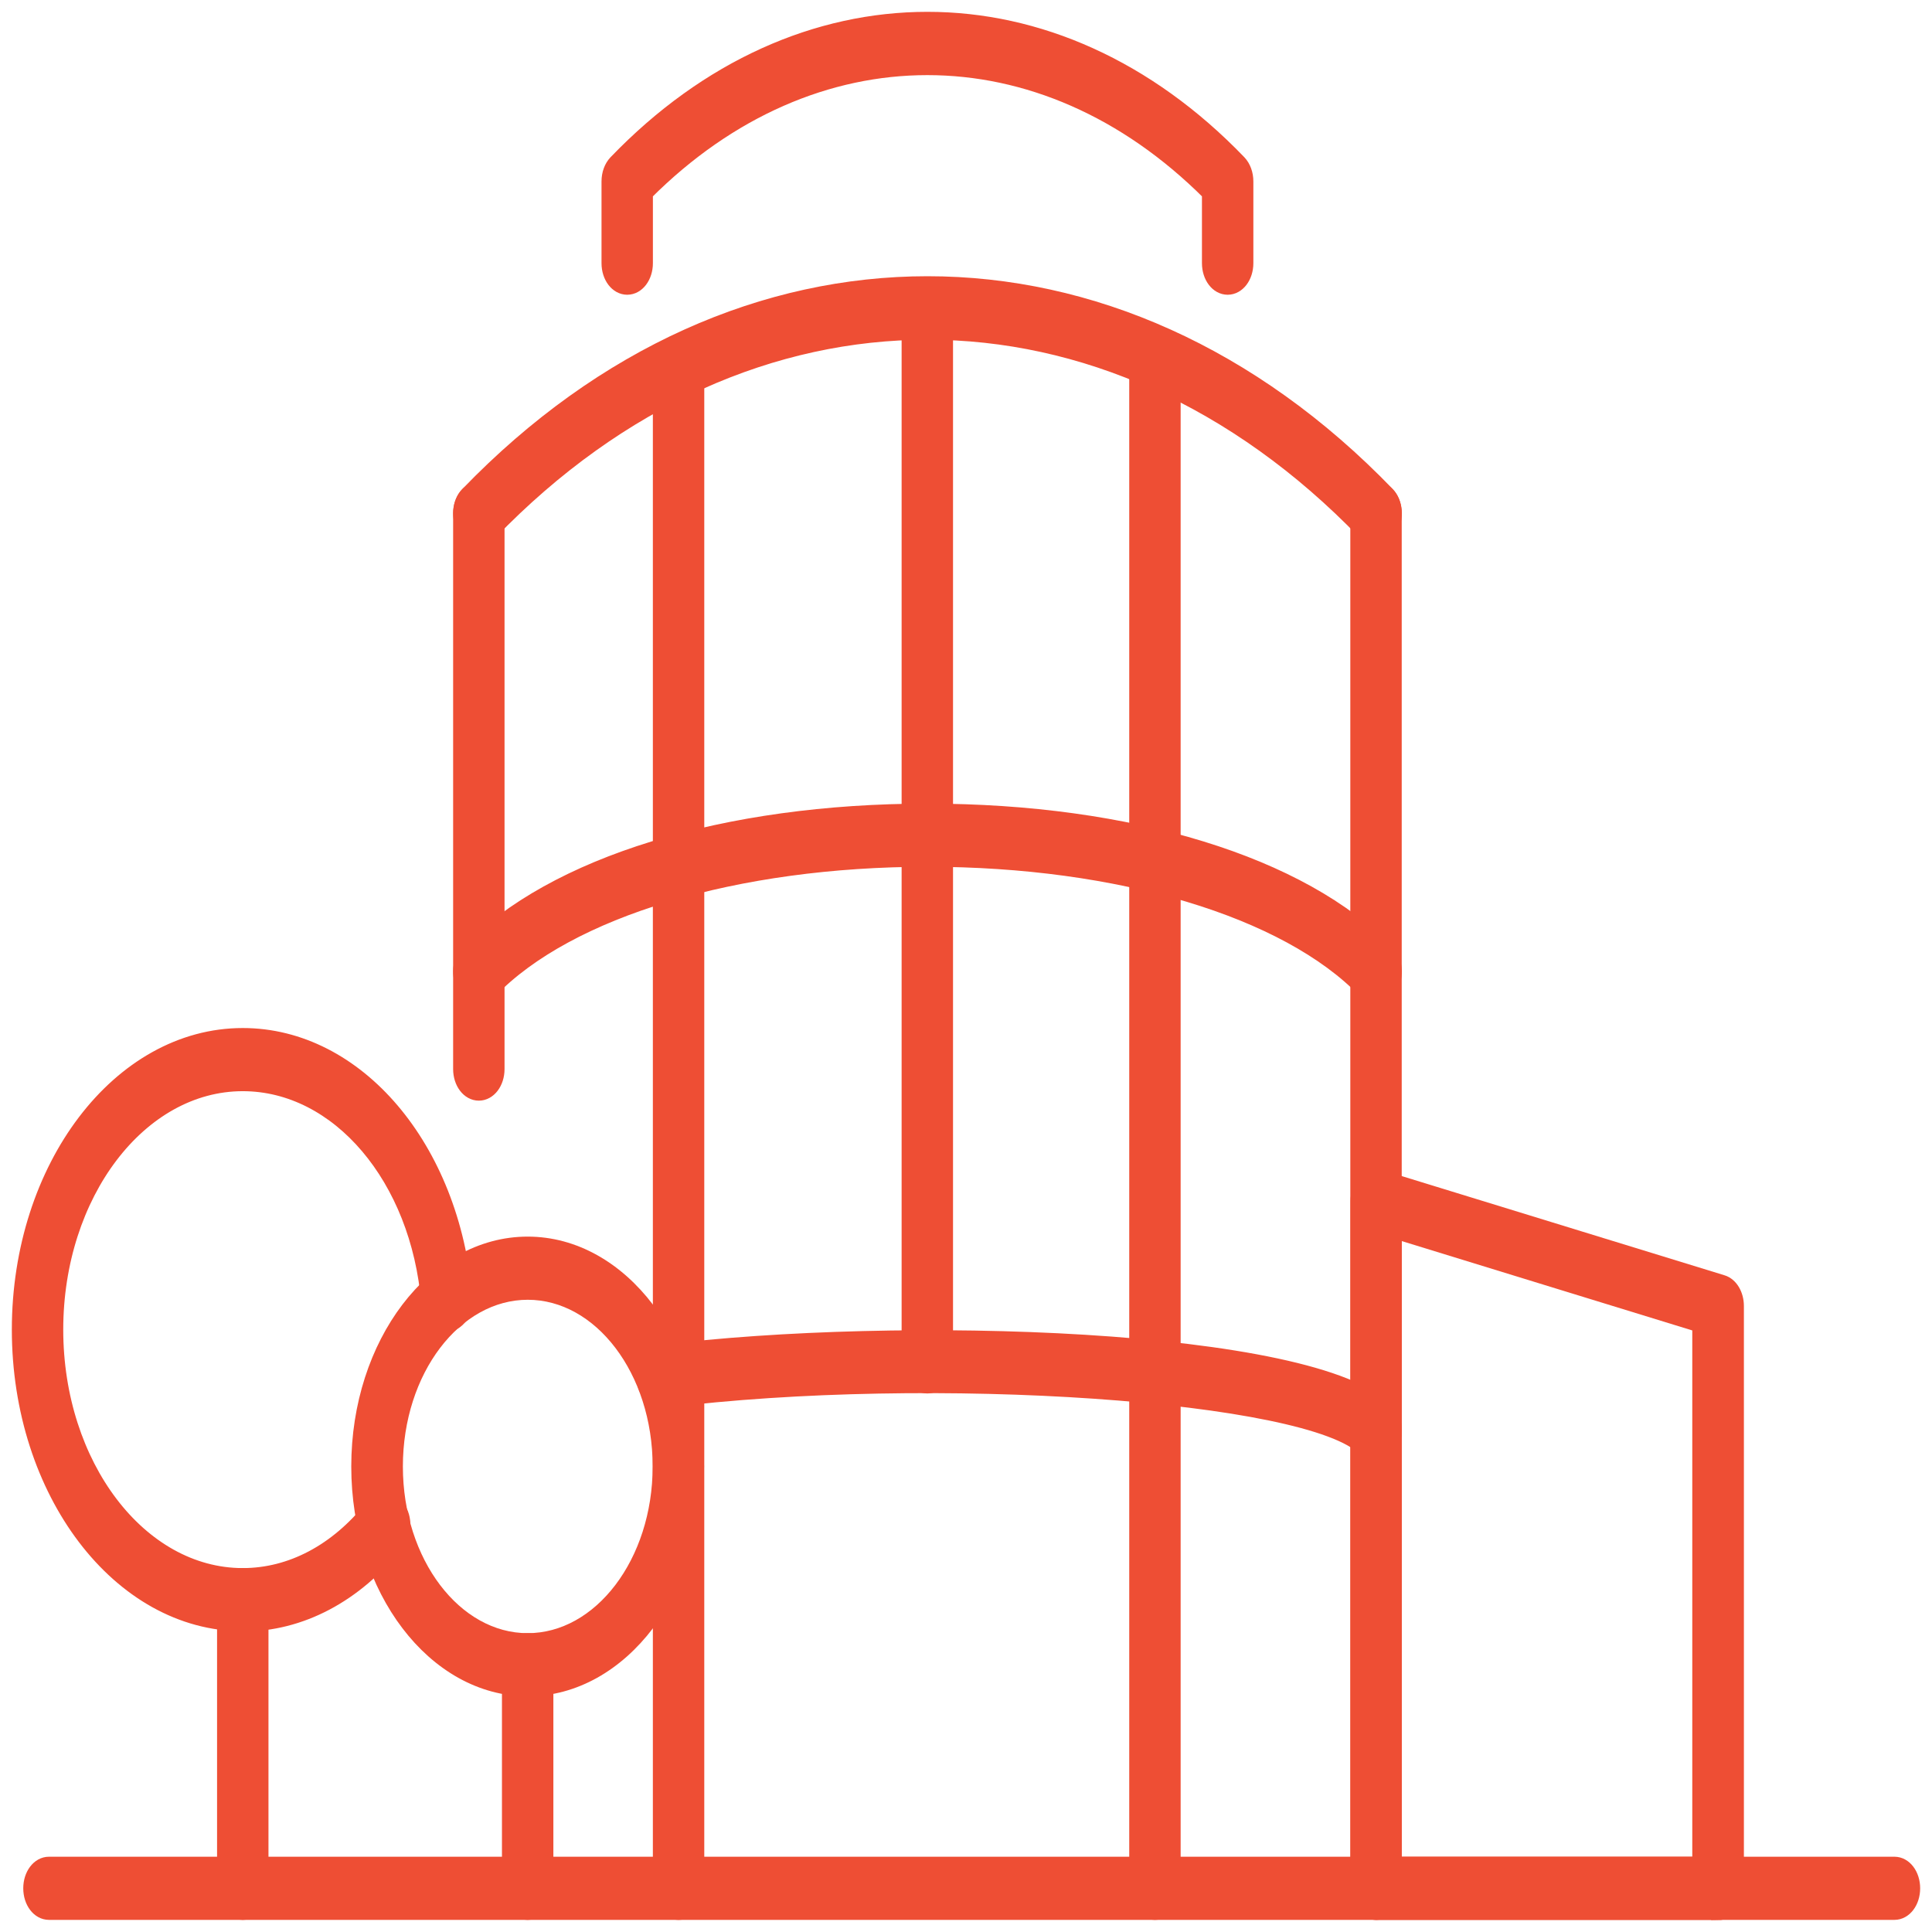 <svg xmlns="http://www.w3.org/2000/svg" width="102" height="102" viewBox="0 0 102 102" fill="none"><path d="M27.858 100.985C27.311 100.985 26.876 100.413 26.876 99.693V87.889C26.876 87.17 27.311 86.597 27.858 86.597C28.405 86.597 28.84 87.17 28.84 87.889V99.693C28.84 100.413 28.405 100.985 27.858 100.985Z" fill="#EE4E34" stroke="#EE4E34" stroke-width="0.75" stroke-miterlimit="10"></path><path d="M100.018 100.985H2.584C2.038 100.985 1.603 100.413 1.603 99.693C1.603 98.974 2.038 98.401 2.584 98.401H100.018C100.565 98.401 101 98.974 101 99.693C101 100.413 100.565 100.985 100.018 100.985Z" fill="#EE4E34" stroke="#EE4E34" stroke-width="0.75" stroke-miterlimit="10"></path><path d="M12.817 100.985C12.27 100.985 11.835 100.412 11.835 99.693V84.454C11.835 83.734 12.27 83.162 12.817 83.162C13.363 83.162 13.799 83.734 13.799 84.454V99.693C13.799 100.412 13.363 100.985 12.817 100.985Z" fill="#EE4E34" stroke="#EE4E34" stroke-width="0.75" stroke-miterlimit="10"></path><path d="M12.817 85.746C6.3 85.746 1 78.772 1 70.198C1 61.624 6.3 54.65 12.817 54.65C18.853 54.65 23.908 60.596 24.566 68.495C24.622 69.2 24.231 69.846 23.696 69.919C23.16 69.993 22.669 69.479 22.613 68.774C22.067 62.197 17.86 57.234 12.817 57.234C7.383 57.234 2.964 63.048 2.964 70.198C2.964 77.348 7.383 83.162 12.817 83.162C15.361 83.162 17.771 81.885 19.623 79.565C20.014 79.066 20.639 79.095 21.018 79.609C21.397 80.123 21.375 80.945 20.984 81.444C18.775 84.234 15.874 85.761 12.828 85.761L12.817 85.746Z" fill="#EE4E34" stroke="#EE4E34" stroke-width="0.75" stroke-miterlimit="10"></path><path d="M25.28 57.734C24.734 57.734 24.298 57.161 24.298 56.442V27.108C24.298 26.389 24.734 25.816 25.28 25.816C25.827 25.816 26.262 26.389 26.262 27.108V56.442C26.262 57.161 25.827 57.734 25.28 57.734Z" fill="#EE4E34" stroke="#EE4E34" stroke-width="0.75" stroke-miterlimit="10"></path><path d="M72.647 100.986C72.1 100.986 71.665 100.413 71.665 99.694V27.108C71.665 26.389 72.1 25.816 72.647 25.816C73.194 25.816 73.629 26.389 73.629 27.108V99.694C73.629 100.413 73.194 100.986 72.647 100.986Z" fill="#EE4E34" stroke="#EE4E34" stroke-width="0.75" stroke-miterlimit="10"></path><path d="M64.814 15.186C64.267 15.186 63.832 14.614 63.832 13.894V10.209C55.006 1.385 42.91 1.385 34.095 10.209V13.894C34.095 14.614 33.66 15.186 33.113 15.186C32.567 15.186 32.132 14.614 32.132 13.894V9.578C32.132 9.181 32.265 8.814 32.5 8.565C42.196 -1.522 55.731 -1.522 65.428 8.565C65.662 8.814 65.796 9.181 65.796 9.578V13.894C65.796 14.614 65.361 15.186 64.814 15.186Z" fill="#EE4E34" stroke="#EE4E34" stroke-width="0.75" stroke-miterlimit="10"></path><path d="M72.647 76.79C72.435 76.79 72.223 76.702 72.044 76.511C69.21 73.574 49.159 72.194 35.055 73.956C34.519 74.029 34.039 73.501 33.984 72.796C33.928 72.092 34.33 71.46 34.865 71.387C47.295 69.831 69.378 70.462 73.261 74.485C73.685 74.925 73.763 75.747 73.428 76.305C73.238 76.628 72.948 76.804 72.658 76.804L72.647 76.79Z" fill="#EE4E34" stroke="#EE4E34" stroke-width="0.75" stroke-miterlimit="10"></path><path d="M25.28 52.595C24.99 52.595 24.7 52.419 24.51 52.096C24.176 51.538 24.243 50.716 24.678 50.275C29.197 45.592 38.28 42.802 48.969 42.802C59.659 42.802 68.742 45.592 73.261 50.275C73.685 50.716 73.763 51.538 73.428 52.096C73.093 52.654 72.468 52.756 72.044 52.316C67.927 48.044 59.078 45.386 48.969 45.386C38.86 45.386 30.011 48.044 25.894 52.316C25.715 52.507 25.503 52.595 25.291 52.595H25.28Z" fill="#EE4E34" stroke="#EE4E34" stroke-width="0.75" stroke-miterlimit="10"></path><path d="M72.647 28.399C72.435 28.399 72.223 28.311 72.044 28.12C58.454 14.041 39.485 14.041 25.894 28.12C25.47 28.561 24.845 28.473 24.51 27.9C24.176 27.342 24.243 26.52 24.678 26.08C38.983 11.251 58.956 11.251 73.261 26.08C73.685 26.52 73.763 27.342 73.428 27.9C73.238 28.223 72.948 28.399 72.658 28.399H72.647Z" fill="#EE4E34" stroke="#EE4E34" stroke-width="0.75" stroke-miterlimit="10"></path><path d="M90.712 100.985H72.658C72.111 100.985 71.676 100.413 71.676 99.693V63.4C71.676 63.004 71.81 62.637 72.044 62.387C72.279 62.138 72.591 62.05 72.881 62.138L90.935 67.687C91.382 67.82 91.694 68.348 91.694 68.95V99.708C91.694 100.427 91.259 101 90.712 101V100.985ZM73.629 98.401H89.719V69.963L73.629 65.015V98.387V98.401Z" fill="#EE4E34" stroke="#EE4E34" stroke-width="0.75" stroke-miterlimit="10"></path><path d="M48.958 73.193C48.411 73.193 47.976 72.62 47.976 71.901V16.302C47.976 15.582 48.411 15.01 48.958 15.01C49.505 15.01 49.94 15.582 49.94 16.302V71.901C49.94 72.62 49.505 73.193 48.958 73.193Z" fill="#EE4E34" stroke="#EE4E34" stroke-width="0.75" stroke-miterlimit="10"></path><path d="M60.975 100.985C60.429 100.985 59.993 100.413 59.993 99.693V18.842C59.993 18.122 60.429 17.55 60.975 17.55C61.522 17.55 61.957 18.122 61.957 18.842V99.693C61.957 100.413 61.522 100.985 60.975 100.985Z" fill="#EE4E34" stroke="#EE4E34" stroke-width="0.75" stroke-miterlimit="10"></path><path d="M35.825 100.986C35.278 100.986 34.843 100.413 34.843 99.694V19.356C34.843 18.637 35.278 18.064 35.825 18.064C36.372 18.064 36.807 18.637 36.807 19.356V99.694C36.807 100.413 36.372 100.986 35.825 100.986Z" fill="#EE4E34" stroke="#EE4E34" stroke-width="0.75" stroke-miterlimit="10"></path><path d="M27.858 89.181C22.937 89.181 18.92 83.911 18.92 77.422C18.92 70.932 22.926 65.662 27.858 65.662C32.79 65.662 36.796 70.932 36.796 77.422C36.796 83.911 32.79 89.181 27.858 89.181ZM27.869 68.246C24.019 68.246 20.895 72.356 20.895 77.422C20.895 82.487 24.019 86.598 27.858 86.598C31.696 86.598 34.832 82.487 34.832 77.422C34.832 72.356 31.707 68.246 27.858 68.246H27.869Z" fill="#EE4E34" stroke="#EE4E34" stroke-width="0.75" stroke-miterlimit="10"></path></svg>